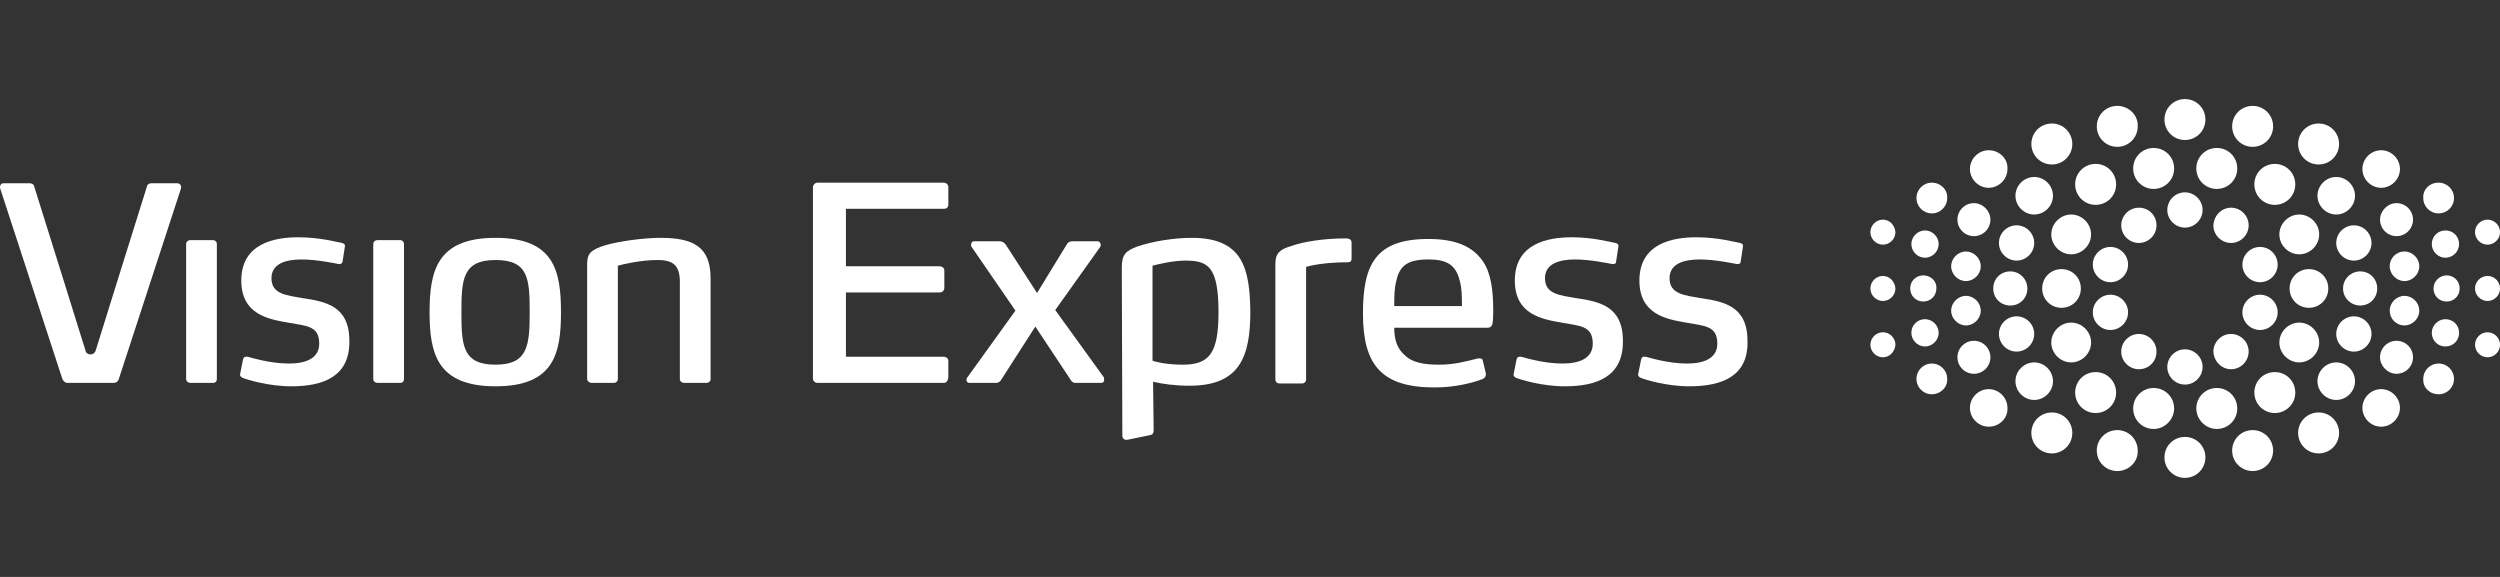 <svg width="156" height="36" viewBox="0 0 156 36" fill="none" xmlns="http://www.w3.org/2000/svg">
<rect x="0" y="0" width="156" height="36" fill="#333333" stroke="none"/>
<g clip-path="url(#clip0_2238_3132)">
<path d="M136.341 12.002C135.737 12.002 135.24 12.499 135.24 13.102C135.24 13.705 135.737 14.202 136.341 14.202C136.944 14.202 137.441 13.705 137.441 13.102C137.441 12.499 136.944 12.002 136.341 12.002Z" fill="white"/>
<path d="M133.466 12.96C132.862 12.96 132.365 13.457 132.365 14.06C132.365 14.664 132.862 15.161 133.466 15.161C134.069 15.161 134.566 14.664 134.566 14.06C134.566 13.421 134.069 12.96 133.466 12.96Z" fill="white"/>
<path d="M131.691 15.409C131.088 15.409 130.591 15.906 130.591 16.509C130.591 17.113 131.088 17.61 131.691 17.61C132.294 17.61 132.791 17.113 132.791 16.509C132.791 15.906 132.294 15.409 131.691 15.409Z" fill="white"/>
<path d="M134.388 26.767C133.678 26.767 133.11 26.199 133.11 25.489C133.11 24.779 133.678 24.211 134.388 24.211C135.098 24.211 135.666 24.779 135.666 25.489C135.666 26.163 135.098 26.767 134.388 26.767Z" fill="white"/>
<path d="M126.935 24.957C126.296 24.957 125.764 24.424 125.764 23.785C125.764 23.146 126.296 22.614 126.935 22.614C127.574 22.614 128.106 23.146 128.106 23.785C128.106 24.424 127.574 24.957 126.935 24.957Z" fill="white"/>
<path d="M130.768 25.773C130.058 25.773 129.49 25.205 129.49 24.495C129.49 23.785 130.058 23.218 130.768 23.218C131.478 23.218 132.046 23.785 132.046 24.495C132.046 25.205 131.478 25.773 130.768 25.773Z" fill="white"/>
<path d="M136.341 23.998C135.737 23.998 135.24 23.501 135.24 22.898C135.24 22.295 135.737 21.798 136.341 21.798C136.944 21.798 137.441 22.295 137.441 22.898C137.441 23.501 136.944 23.998 136.341 23.998Z" fill="white"/>
<path d="M133.466 23.04C132.862 23.04 132.365 22.543 132.365 21.94C132.365 21.336 132.862 20.839 133.466 20.839C134.069 20.839 134.566 21.336 134.566 21.94C134.566 22.579 134.069 23.04 133.466 23.04Z" fill="white"/>
<path d="M131.691 20.591C131.088 20.591 130.591 20.094 130.591 19.491C130.591 18.887 131.088 18.39 131.691 18.39C132.294 18.39 132.791 18.887 132.791 19.491C132.791 20.094 132.294 20.591 131.691 20.591Z" fill="white"/>
<path d="M120.12 21.62C119.659 21.62 119.269 21.23 119.269 20.768C119.269 20.272 119.659 19.917 120.12 19.917C120.582 19.917 120.972 20.307 120.972 20.768C120.972 21.23 120.582 21.62 120.12 21.62Z" fill="white"/>
<path d="M123.173 23.324C122.605 23.324 122.144 22.863 122.144 22.295C122.144 21.727 122.605 21.265 123.173 21.265C123.741 21.265 124.202 21.727 124.202 22.295C124.202 22.863 123.741 23.324 123.173 23.324Z" fill="white"/>
<path d="M139.216 12.96C139.819 12.96 140.316 13.457 140.316 14.06C140.316 14.664 139.819 15.161 139.216 15.161C138.612 15.161 138.115 14.664 138.115 14.06C138.151 13.421 138.648 12.96 139.216 12.96Z" fill="white"/>
<path d="M141.026 15.409C141.629 15.409 142.126 15.906 142.126 16.509C142.126 17.113 141.629 17.61 141.026 17.61C140.423 17.61 139.926 17.113 139.926 16.509C139.926 15.906 140.423 15.409 141.026 15.409Z" fill="white"/>
<path d="M138.328 26.767C139.037 26.767 139.605 26.199 139.605 25.489C139.605 24.779 139.037 24.211 138.328 24.211C137.618 24.211 137.05 24.779 137.05 25.489C137.05 26.163 137.618 26.767 138.328 26.767Z" fill="white"/>
<path d="M145.782 24.957C146.42 24.957 146.953 24.424 146.953 23.785C146.953 23.146 146.42 22.614 145.782 22.614C145.143 22.614 144.61 23.146 144.61 23.785C144.61 24.424 145.143 24.957 145.782 24.957Z" fill="white"/>
<path d="M141.949 25.773C142.658 25.773 143.226 25.205 143.226 24.495C143.226 23.785 142.658 23.218 141.949 23.218C141.239 23.218 140.671 23.785 140.671 24.495C140.671 25.205 141.239 25.773 141.949 25.773Z" fill="white"/>
<path d="M139.216 23.04C139.819 23.04 140.316 22.543 140.316 21.94C140.316 21.336 139.819 20.839 139.216 20.839C138.612 20.839 138.115 21.336 138.115 21.94C138.151 22.579 138.648 23.04 139.216 23.04Z" fill="white"/>
<path d="M141.026 20.591C141.629 20.591 142.126 20.094 142.126 19.491C142.126 18.887 141.629 18.39 141.026 18.39C140.423 18.39 139.926 18.887 139.926 19.491C139.926 20.094 140.423 20.591 141.026 20.591Z" fill="white"/>
<path d="M152.596 21.62C153.093 21.62 153.448 21.23 153.448 20.768C153.448 20.272 153.057 19.917 152.596 19.917C152.135 19.917 151.744 20.307 151.744 20.768C151.744 21.23 152.099 21.62 152.596 21.62Z" fill="white"/>
<path d="M149.544 23.324C150.112 23.324 150.573 22.863 150.573 22.295C150.573 21.727 150.112 21.265 149.544 21.265C148.976 21.265 148.515 21.727 148.515 22.295C148.515 22.827 148.976 23.324 149.544 23.324Z" fill="white"/>
<path d="M128.638 16.793C127.964 16.793 127.432 17.326 127.432 18C127.432 18.674 127.964 19.207 128.638 19.207C129.313 19.207 129.845 18.674 129.845 18C129.845 17.326 129.313 16.793 128.638 16.793Z" fill="white"/>
<path d="M125.444 16.935C124.84 16.935 124.379 17.397 124.379 18C124.379 18.603 124.84 19.065 125.444 19.065C126.047 19.065 126.508 18.603 126.508 18C126.508 17.397 126.012 16.935 125.444 16.935Z" fill="white"/>
<path d="M120.014 17.184C119.552 17.184 119.197 17.539 119.197 18C119.197 18.461 119.552 18.816 120.014 18.816C120.475 18.816 120.83 18.461 120.83 18C120.865 17.539 120.475 17.184 120.014 17.184Z" fill="white"/>
<path d="M117.494 17.219C117.068 17.219 116.713 17.574 116.713 18C116.713 18.426 117.068 18.781 117.494 18.781C117.92 18.781 118.275 18.426 118.275 18C118.239 17.574 117.92 17.219 117.494 17.219Z" fill="white"/>
<path d="M136.34 6.181C135.63 6.181 135.062 6.749 135.062 7.459C135.062 8.168 135.63 8.736 136.34 8.736C137.05 8.736 137.618 8.168 137.618 7.459C137.618 6.749 137.05 6.181 136.34 6.181Z" fill="white"/>
<path d="M134.388 9.233C133.678 9.233 133.11 9.801 133.11 10.511C133.11 11.221 133.678 11.789 134.388 11.789C135.098 11.789 135.666 11.221 135.666 10.511C135.666 9.801 135.098 9.233 134.388 9.233Z" fill="white"/>
<path d="M126.935 11.043C126.296 11.043 125.764 11.576 125.764 12.215C125.764 12.854 126.296 13.386 126.935 13.386C127.574 13.386 128.106 12.854 128.106 12.215C128.106 11.576 127.574 11.043 126.935 11.043Z" fill="white"/>
<path d="M125.835 14.06C125.231 14.06 124.734 14.557 124.734 15.161C124.734 15.764 125.231 16.261 125.835 16.261C126.438 16.261 126.935 15.764 126.935 15.161C126.935 14.557 126.438 14.06 125.835 14.06Z" fill="white"/>
<path d="M124.095 9.375C123.456 9.375 122.924 9.908 122.924 10.546C122.924 11.185 123.456 11.718 124.095 11.718C124.734 11.718 125.266 11.185 125.266 10.546C125.302 9.908 124.769 9.375 124.095 9.375Z" fill="white"/>
<path d="M130.768 10.227C130.058 10.227 129.49 10.795 129.49 11.505C129.49 12.215 130.058 12.783 130.768 12.783C131.478 12.783 132.046 12.215 132.046 11.505C132.046 10.795 131.478 10.227 130.768 10.227Z" fill="white"/>
<path d="M129.242 13.386C128.568 13.386 128 13.954 128 14.628C128 15.303 128.568 15.87 129.242 15.87C129.917 15.87 130.484 15.303 130.484 14.628C130.484 13.954 129.917 13.386 129.242 13.386Z" fill="white"/>
<path d="M132.117 6.607C131.407 6.607 130.839 7.175 130.839 7.885C130.839 8.594 131.407 9.162 132.117 9.162C132.826 9.162 133.394 8.594 133.394 7.885C133.43 7.175 132.826 6.607 132.117 6.607Z" fill="white"/>
<path d="M128.035 7.707C127.325 7.707 126.757 8.275 126.757 8.985C126.757 9.695 127.325 10.263 128.035 10.263C128.744 10.263 129.312 9.695 129.312 8.985C129.312 8.275 128.744 7.707 128.035 7.707Z" fill="white"/>
<path d="M120.12 14.38C119.659 14.38 119.269 14.77 119.269 15.232C119.269 15.693 119.659 16.083 120.12 16.083C120.582 16.083 120.972 15.693 120.972 15.232C120.972 14.77 120.582 14.38 120.12 14.38Z" fill="white"/>
<path d="M122.676 15.693C122.179 15.693 121.753 16.119 121.753 16.616C121.753 17.113 122.179 17.539 122.676 17.539C123.173 17.539 123.599 17.113 123.599 16.616C123.599 16.119 123.173 15.693 122.676 15.693Z" fill="white"/>
<path d="M117.494 13.705C117.068 13.705 116.713 14.06 116.713 14.486C116.713 14.912 117.068 15.267 117.494 15.267C117.92 15.267 118.275 14.912 118.275 14.486C118.239 14.06 117.92 13.705 117.494 13.705Z" fill="white"/>
<path d="M123.173 12.676C122.605 12.676 122.144 13.137 122.144 13.705C122.144 14.273 122.605 14.735 123.173 14.735C123.741 14.735 124.202 14.273 124.202 13.705C124.202 13.173 123.741 12.676 123.173 12.676Z" fill="white"/>
<path d="M120.546 11.398C120.014 11.398 119.588 11.824 119.588 12.357C119.588 12.889 120.014 13.315 120.546 13.315C121.079 13.315 121.505 12.889 121.505 12.357C121.54 11.824 121.079 11.398 120.546 11.398Z" fill="white"/>
<path d="M136.34 29.819C135.63 29.819 135.062 29.251 135.062 28.541C135.062 27.831 135.63 27.264 136.34 27.264C137.05 27.264 137.618 27.831 137.618 28.541C137.618 29.251 137.05 29.819 136.34 29.819Z" fill="white"/>
<path d="M125.835 21.94C125.231 21.94 124.734 21.443 124.734 20.839C124.734 20.236 125.231 19.739 125.835 19.739C126.438 19.739 126.935 20.236 126.935 20.839C126.935 21.443 126.438 21.94 125.835 21.94Z" fill="white"/>
<path d="M124.095 26.625C123.456 26.625 122.924 26.092 122.924 25.453C122.924 24.815 123.456 24.282 124.095 24.282C124.734 24.282 125.266 24.815 125.266 25.453C125.302 26.092 124.769 26.625 124.095 26.625Z" fill="white"/>
<path d="M129.242 22.614C128.568 22.614 128 22.046 128 21.372C128 20.698 128.568 20.13 129.242 20.13C129.917 20.13 130.484 20.698 130.484 21.372C130.484 22.046 129.917 22.614 129.242 22.614Z" fill="white"/>
<path d="M132.117 29.393C131.407 29.393 130.839 28.825 130.839 28.116C130.839 27.406 131.407 26.838 132.117 26.838C132.826 26.838 133.394 27.406 133.394 28.116C133.43 28.825 132.826 29.393 132.117 29.393Z" fill="white"/>
<path d="M128.035 28.293C127.325 28.293 126.757 27.725 126.757 27.015C126.757 26.305 127.325 25.738 128.035 25.738C128.744 25.738 129.312 26.305 129.312 27.015C129.312 27.725 128.744 28.293 128.035 28.293Z" fill="white"/>
<path d="M122.676 20.307C122.179 20.307 121.753 19.881 121.753 19.384C121.753 18.887 122.179 18.461 122.676 18.461C123.173 18.461 123.599 18.887 123.599 19.384C123.599 19.881 123.173 20.307 122.676 20.307Z" fill="white"/>
<path d="M117.494 22.295C117.068 22.295 116.713 21.94 116.713 21.514C116.713 21.088 117.068 20.733 117.494 20.733C117.92 20.733 118.275 21.088 118.275 21.514C118.239 21.94 117.92 22.295 117.494 22.295Z" fill="white"/>
<path d="M120.546 24.602C120.014 24.602 119.588 24.176 119.588 23.643C119.588 23.111 120.014 22.685 120.546 22.685C121.079 22.685 121.505 23.111 121.505 23.643C121.54 24.176 121.079 24.602 120.546 24.602Z" fill="white"/>
<path d="M144.078 16.793C144.752 16.793 145.285 17.326 145.285 18C145.285 18.674 144.752 19.207 144.078 19.207C143.403 19.207 142.871 18.674 142.871 18C142.871 17.326 143.403 16.793 144.078 16.793Z" fill="white"/>
<path d="M147.272 16.935C147.875 16.935 148.337 17.397 148.337 18C148.337 18.603 147.875 19.065 147.272 19.065C146.704 19.065 146.207 18.603 146.207 18C146.207 17.397 146.704 16.935 147.272 16.935Z" fill="white"/>
<path d="M152.667 17.184C153.128 17.184 153.483 17.539 153.483 18C153.483 18.461 153.128 18.816 152.667 18.816C152.206 18.816 151.851 18.461 151.851 18C151.851 17.539 152.241 17.184 152.667 17.184Z" fill="white"/>
<path d="M155.222 17.219C155.648 17.219 156.003 17.574 156.003 18C156.003 18.426 155.648 18.781 155.222 18.781C154.796 18.781 154.441 18.426 154.441 18C154.441 17.574 154.796 17.219 155.222 17.219Z" fill="white"/>
<path d="M138.328 9.233C139.037 9.233 139.605 9.801 139.605 10.511C139.605 11.221 139.037 11.789 138.328 11.789C137.618 11.789 137.05 11.221 137.05 10.511C137.05 9.801 137.618 9.233 138.328 9.233Z" fill="white"/>
<path d="M145.782 11.043C146.42 11.043 146.953 11.576 146.953 12.215C146.953 12.854 146.42 13.386 145.782 13.386C145.143 13.386 144.61 12.854 144.61 12.215C144.61 11.576 145.143 11.043 145.782 11.043Z" fill="white"/>
<path d="M146.882 14.06C147.485 14.06 147.982 14.557 147.982 15.161C147.982 15.764 147.485 16.261 146.882 16.261C146.278 16.261 145.781 15.764 145.781 15.161C145.781 14.557 146.278 14.06 146.882 14.06Z" fill="white"/>
<path d="M148.585 9.375C149.224 9.375 149.757 9.908 149.757 10.546C149.757 11.185 149.224 11.718 148.585 11.718C147.946 11.718 147.414 11.185 147.414 10.546C147.414 9.908 147.946 9.375 148.585 9.375Z" fill="white"/>
<path d="M141.949 10.227C142.658 10.227 143.226 10.795 143.226 11.505C143.226 12.215 142.658 12.783 141.949 12.783C141.239 12.783 140.671 12.215 140.671 11.505C140.671 10.795 141.239 10.227 141.949 10.227Z" fill="white"/>
<path d="M143.475 13.386C144.149 13.386 144.717 13.954 144.717 14.628C144.717 15.303 144.149 15.87 143.475 15.87C142.8 15.87 142.232 15.303 142.232 14.628C142.232 13.954 142.8 13.386 143.475 13.386Z" fill="white"/>
<path d="M140.564 6.607C141.274 6.607 141.842 7.175 141.842 7.885C141.842 8.594 141.274 9.162 140.564 9.162C139.854 9.162 139.286 8.594 139.286 7.885C139.286 7.175 139.854 6.607 140.564 6.607Z" fill="white"/>
<path d="M144.681 7.707C145.391 7.707 145.959 8.275 145.959 8.985C145.959 9.695 145.391 10.263 144.681 10.263C143.971 10.263 143.403 9.695 143.403 8.985C143.403 8.275 143.971 7.707 144.681 7.707Z" fill="white"/>
<path d="M152.596 14.38C153.093 14.38 153.448 14.77 153.448 15.232C153.448 15.693 153.057 16.083 152.596 16.083C152.135 16.083 151.744 15.693 151.744 15.232C151.744 14.77 152.099 14.38 152.596 14.38Z" fill="white"/>
<path d="M150.041 15.693C150.538 15.693 150.964 16.119 150.964 16.616C150.964 17.113 150.538 17.539 150.041 17.539C149.544 17.539 149.118 17.113 149.118 16.616C149.118 16.119 149.509 15.693 150.041 15.693Z" fill="white"/>
<path d="M155.222 13.705C155.648 13.705 156.003 14.06 156.003 14.486C156.003 14.912 155.648 15.267 155.222 15.267C154.796 15.267 154.441 14.912 154.441 14.486C154.441 14.06 154.796 13.705 155.222 13.705Z" fill="white"/>
<path d="M149.544 12.676C150.112 12.676 150.573 13.137 150.573 13.705C150.573 14.273 150.112 14.735 149.544 14.735C148.976 14.735 148.515 14.273 148.515 13.705C148.515 13.173 148.976 12.676 149.544 12.676Z" fill="white"/>
<path d="M152.17 11.398C152.703 11.398 153.129 11.824 153.129 12.357C153.129 12.889 152.703 13.315 152.17 13.315C151.638 13.315 151.212 12.889 151.212 12.357C151.177 11.824 151.602 11.398 152.17 11.398Z" fill="white"/>
<path d="M146.882 21.94C147.485 21.94 147.982 21.443 147.982 20.839C147.982 20.236 147.485 19.739 146.882 19.739C146.278 19.739 145.781 20.236 145.781 20.839C145.781 21.443 146.278 21.94 146.882 21.94Z" fill="white"/>
<path d="M148.585 26.625C149.224 26.625 149.757 26.092 149.757 25.453C149.757 24.815 149.224 24.282 148.585 24.282C147.946 24.282 147.414 24.815 147.414 25.453C147.414 26.092 147.946 26.625 148.585 26.625Z" fill="white"/>
<path d="M143.475 22.614C144.149 22.614 144.717 22.046 144.717 21.372C144.717 20.698 144.149 20.13 143.475 20.13C142.8 20.13 142.232 20.698 142.232 21.372C142.232 22.046 142.8 22.614 143.475 22.614Z" fill="white"/>
<path d="M140.564 29.393C141.274 29.393 141.842 28.825 141.842 28.116C141.842 27.406 141.274 26.838 140.564 26.838C139.854 26.838 139.286 27.406 139.286 28.116C139.286 28.825 139.854 29.393 140.564 29.393Z" fill="white"/>
<path d="M144.681 28.293C145.391 28.293 145.959 27.725 145.959 27.015C145.959 26.305 145.391 25.738 144.681 25.738C143.971 25.738 143.403 26.305 143.403 27.015C143.403 27.725 143.971 28.293 144.681 28.293Z" fill="white"/>
<path d="M150.041 20.307C150.538 20.307 150.964 19.881 150.964 19.384C150.964 18.887 150.538 18.461 150.041 18.461C149.544 18.461 149.118 18.887 149.118 19.384C149.118 19.881 149.509 20.307 150.041 20.307Z" fill="white"/>
<path d="M155.222 22.295C155.648 22.295 156.003 21.94 156.003 21.514C156.003 21.088 155.648 20.733 155.222 20.733C154.796 20.733 154.441 21.088 154.441 21.514C154.441 21.94 154.796 22.295 155.222 22.295Z" fill="white"/>
<path d="M152.17 24.602C152.703 24.602 153.129 24.176 153.129 23.643C153.129 23.111 152.703 22.685 152.17 22.685C151.638 22.685 151.212 23.111 151.212 23.643C151.177 24.176 151.602 24.602 152.17 24.602Z" fill="white"/>
<path d="M13.283 23.892H11.899C11.722 23.892 11.615 23.785 11.615 23.643V15.232C11.615 15.09 11.722 14.983 11.899 14.983H13.283C13.425 14.983 13.532 15.09 13.532 15.232V23.643C13.532 23.785 13.461 23.892 13.283 23.892Z" fill="white"/>
<path d="M18.181 24.105C16.726 24.105 15.377 23.679 15.129 23.572C15.057 23.537 14.951 23.466 14.986 23.324L15.164 22.437C15.2 22.33 15.235 22.259 15.341 22.259C15.377 22.259 15.377 22.259 15.448 22.259C15.625 22.295 16.797 22.685 18.039 22.685C19.139 22.685 19.92 22.33 19.92 21.443C19.92 20.307 19.104 20.343 17.968 20.13C16.761 19.917 15.057 19.633 15.057 17.503C15.057 15.196 17.116 14.806 18.607 14.806C19.991 14.806 21.091 15.125 21.34 15.161C21.482 15.196 21.553 15.267 21.517 15.409L21.375 16.332C21.34 16.438 21.269 16.509 21.127 16.474C20.914 16.438 19.778 16.19 18.82 16.19C17.861 16.19 16.939 16.438 16.939 17.361C16.939 18.355 17.861 18.426 18.891 18.603C20.275 18.816 21.801 19.065 21.801 21.265C21.837 23.501 20.169 24.105 18.181 24.105Z" fill="white"/>
<path d="M30.923 24.105C27.267 24.105 26.806 22.046 26.806 19.491C26.806 16.9 27.267 14.841 30.923 14.841C34.579 14.841 35.005 16.9 35.005 19.491C35.005 22.046 34.579 24.105 30.923 24.105ZM30.923 16.225C28.864 16.225 28.793 17.432 28.793 19.491C28.793 21.549 28.864 22.756 30.923 22.756C32.946 22.756 33.052 21.549 33.052 19.491C33.052 17.397 32.981 16.225 30.923 16.225Z" fill="white"/>
<path d="M44.091 23.892H42.707C42.529 23.892 42.423 23.785 42.423 23.643V17.61C42.423 16.58 42.033 16.225 41.039 16.225C39.938 16.225 38.803 16.509 38.554 16.58V23.643C38.554 23.785 38.448 23.892 38.306 23.892H36.922C36.78 23.892 36.638 23.785 36.638 23.643V16.474C36.638 15.835 36.851 15.586 37.773 15.303C38.625 15.054 40.151 14.841 41.216 14.841C43.275 14.841 44.34 15.409 44.34 17.361V23.679C44.34 23.785 44.233 23.892 44.091 23.892Z" fill="white"/>
<path d="M24.96 23.892H23.576C23.398 23.892 23.292 23.785 23.292 23.643V15.232C23.292 15.09 23.398 14.983 23.576 14.983H24.96C25.102 14.983 25.209 15.09 25.209 15.232V23.643C25.209 23.785 25.138 23.892 24.96 23.892Z" fill="white"/>
<path d="M11.047 11.434H9.485C9.343 11.434 9.202 11.469 9.166 11.647C9.166 11.647 6.007 21.727 5.972 21.869C5.936 22.011 5.794 22.117 5.652 22.117C5.51 22.117 5.368 22.046 5.333 21.869C5.297 21.727 2.138 11.647 2.138 11.647C2.103 11.469 1.961 11.434 1.819 11.434H0.222C0.044 11.434 -0.027 11.611 0.009 11.753L3.878 23.608C3.913 23.75 4.055 23.892 4.197 23.892H7.107C7.249 23.892 7.391 23.785 7.427 23.608L11.296 11.753C11.331 11.611 11.26 11.434 11.047 11.434Z" fill="white"/>
<path d="M58.891 23.892H51.011C50.87 23.892 50.727 23.785 50.727 23.608V11.682C50.727 11.54 50.87 11.398 51.011 11.398H58.891C59.033 11.398 59.175 11.505 59.175 11.682V12.783C59.175 12.925 59.068 13.031 58.891 13.031H52.786V16.616H58.642C58.784 16.616 58.926 16.722 58.926 16.864V17.965C58.926 18.107 58.82 18.248 58.642 18.248H52.786V22.259H58.891C59.033 22.259 59.175 22.366 59.175 22.508V23.572C59.139 23.785 59.033 23.892 58.891 23.892Z" fill="white"/>
<path d="M68.9 23.714C68.9 23.821 68.829 23.892 68.722 23.892H67.09C66.983 23.892 66.877 23.821 66.841 23.75L64.605 20.378L62.44 23.75C62.405 23.821 62.263 23.892 62.156 23.892H60.488C60.382 23.892 60.31 23.821 60.31 23.714C60.31 23.679 60.31 23.608 60.346 23.572L63.363 19.384L60.63 15.409C60.594 15.373 60.594 15.303 60.594 15.267C60.594 15.161 60.666 15.054 60.772 15.054H62.334C62.547 15.054 62.653 15.125 62.76 15.267L64.712 18.284L66.557 15.267C66.628 15.125 66.735 15.054 66.948 15.054H68.509C68.58 15.054 68.687 15.161 68.687 15.267C68.687 15.303 68.687 15.338 68.651 15.409L65.847 19.349L68.9 23.572C68.864 23.608 68.9 23.679 68.9 23.714Z" fill="white"/>
<path d="M79.583 16.474C79.583 15.764 79.902 15.551 80.612 15.338C81.322 15.09 82.564 14.877 83.949 14.877C84.162 14.877 84.339 14.912 84.339 15.161V16.119C84.339 16.261 84.303 16.367 84.091 16.367C83.061 16.367 82.138 16.474 81.5 16.651V23.679C81.5 23.821 81.393 23.927 81.251 23.927H79.832C79.689 23.927 79.583 23.821 79.583 23.679V16.474Z" fill="white"/>
<path d="M93.141 20.13C93.141 20.271 93.035 20.449 92.857 20.449H87.001C87.001 21.265 87.214 21.762 87.64 22.153C88.101 22.614 88.811 22.756 89.805 22.756C90.763 22.756 91.508 22.543 92.218 22.366C92.254 22.366 92.325 22.366 92.325 22.366C92.431 22.366 92.502 22.366 92.538 22.543L92.715 23.288C92.715 23.359 92.715 23.359 92.715 23.395C92.715 23.501 92.644 23.572 92.538 23.643C91.899 23.892 90.799 24.176 89.521 24.176C86.22 24.176 85.049 22.791 85.049 19.562C85.049 16.509 85.83 14.912 89.13 14.912C90.834 14.912 91.864 15.373 92.502 16.261C93.035 17.006 93.177 18.071 93.177 19.384C93.177 19.526 93.177 19.881 93.141 20.13ZM91.083 17.503C90.834 16.509 90.266 16.19 89.13 16.19C87.888 16.19 87.356 16.545 87.143 17.468C87.001 18 87.001 18.532 87.001 19.1H91.225C91.225 18.532 91.225 18 91.083 17.503Z" fill="white"/>
<path d="M74.366 14.841C73.265 14.841 71.952 15.054 70.994 15.373C70.213 15.658 70 15.906 70 16.722L70.035 27.193C70.035 27.335 70.142 27.477 70.355 27.441L71.739 27.157C71.917 27.122 71.988 27.051 71.988 26.838L71.952 23.821C72.555 23.963 73.336 24.069 74.224 24.069C77.311 24.069 78.021 22.33 78.021 19.455C77.986 16.758 77.56 14.841 74.366 14.841ZM73.798 22.756C72.804 22.756 72.094 22.579 71.917 22.508V16.58C72.165 16.509 73.194 16.261 73.94 16.261C75.359 16.261 76.034 16.58 76.034 19.491C76.034 22.046 75.466 22.756 73.798 22.756Z" fill="white"/>
<path d="M105.422 24.105C103.967 24.105 102.618 23.679 102.37 23.572C102.299 23.537 102.192 23.466 102.228 23.324L102.405 22.437C102.441 22.33 102.476 22.259 102.583 22.259C102.583 22.259 102.618 22.259 102.689 22.259C102.867 22.295 104.038 22.685 105.28 22.685C106.38 22.685 107.161 22.33 107.161 21.443C107.161 20.307 106.345 20.343 105.209 20.13C104.002 19.917 102.299 19.633 102.299 17.503C102.299 15.196 104.357 14.806 105.848 14.806C107.232 14.806 108.333 15.125 108.581 15.161C108.723 15.196 108.794 15.267 108.758 15.409L108.616 16.332C108.616 16.438 108.51 16.509 108.368 16.474C108.155 16.438 107.019 16.19 106.061 16.19C105.103 16.19 104.18 16.438 104.18 17.361C104.18 18.355 105.103 18.426 106.132 18.603C107.516 18.816 109.042 19.065 109.042 21.265C109.113 23.501 107.41 24.105 105.422 24.105Z" fill="white"/>
<path d="M97.649 24.105C96.194 24.105 94.845 23.679 94.596 23.572C94.525 23.537 94.419 23.466 94.454 23.324L94.632 22.437C94.667 22.33 94.703 22.259 94.809 22.259C94.809 22.259 94.845 22.259 94.916 22.259C95.093 22.295 96.264 22.685 97.507 22.685C98.607 22.685 99.388 22.33 99.388 21.443C99.388 20.307 98.572 20.343 97.436 20.13C96.229 19.917 94.525 19.633 94.525 17.503C94.525 15.196 96.584 14.806 98.075 14.806C99.459 14.806 100.559 15.125 100.808 15.161C100.95 15.196 101.02 15.267 100.985 15.409L100.843 16.332C100.843 16.438 100.737 16.509 100.595 16.474C100.382 16.438 99.246 16.19 98.287 16.19C97.329 16.19 96.406 16.438 96.406 17.361C96.406 18.355 97.329 18.426 98.359 18.603C99.743 18.816 101.269 19.065 101.269 21.265C101.304 23.501 99.636 24.105 97.649 24.105Z" fill="white"/>
</g>
<defs>
<clipPath id="clip0_2238_3132">
<rect width="156" height="36" fill="white"/>
</clipPath>
</defs>
</svg>
